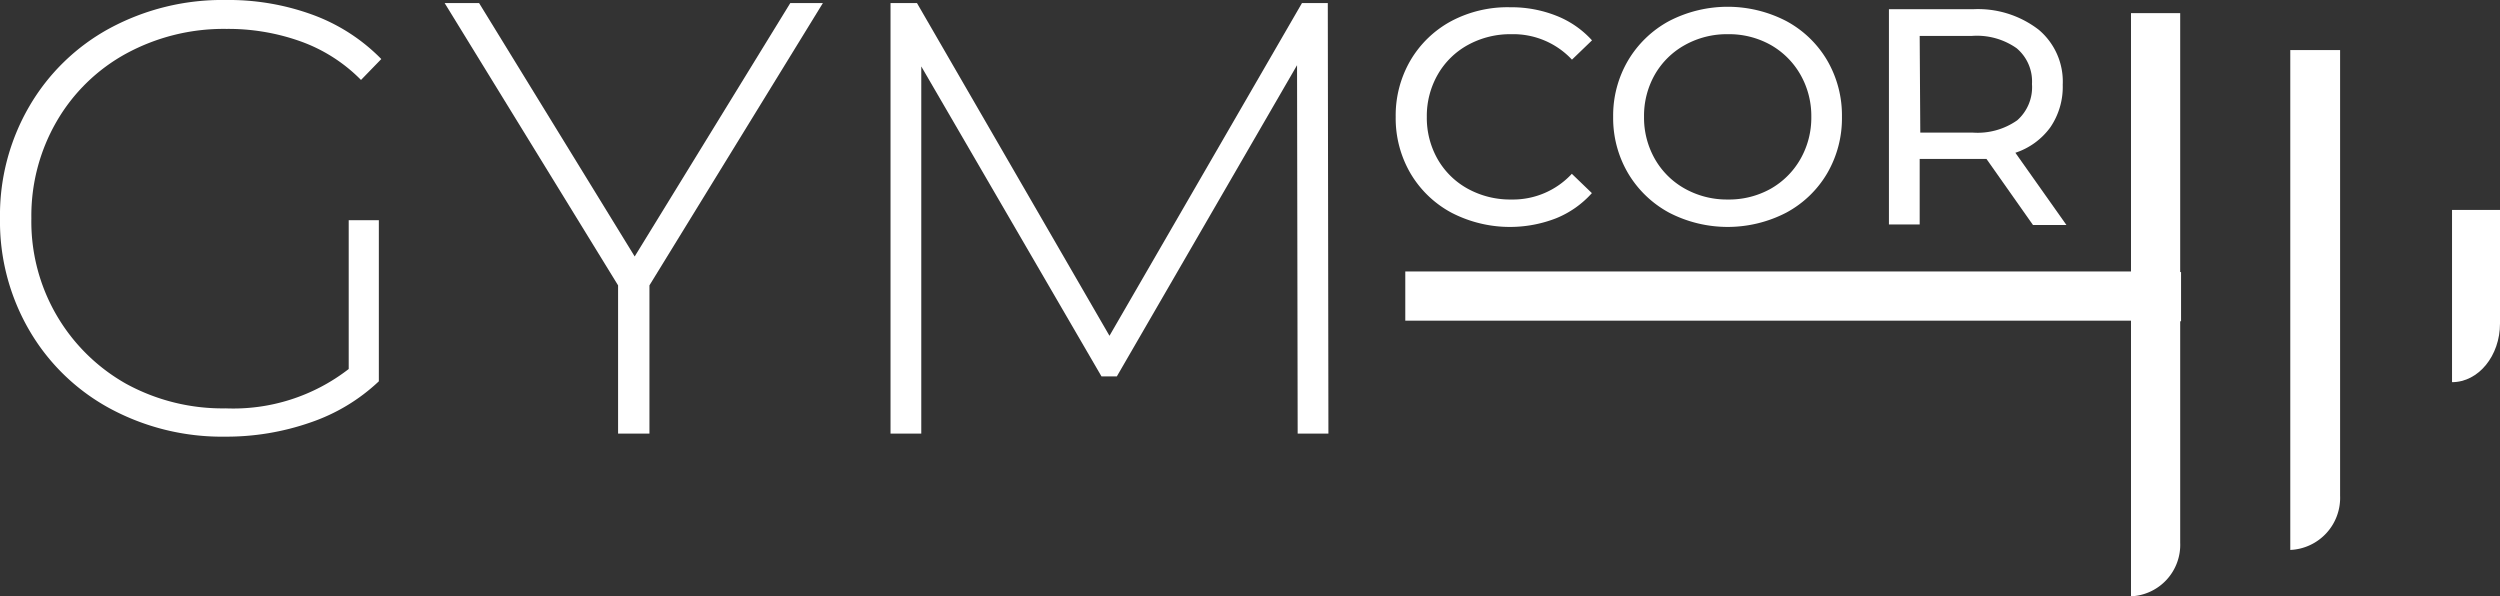 <svg id="Layer_1" data-name="Layer 1" xmlns="http://www.w3.org/2000/svg" viewBox="0 0 203.25 48.48"><rect x="0" y="0" width="203.25" height="48.48" fill="#333333" stroke="none"/><defs><style>.cls-1{fill:#fff;}</style></defs><path class="cls-1" d="M10.27,4.35a16.6,16.6,0,0,1,8.13-2,17.48,17.48,0,0,1,6,1A13.07,13.07,0,0,1,29.35,6.5L31,4.8a15.06,15.06,0,0,0-5.53-3.58A19.88,19.88,0,0,0,18.35,0,19.28,19.28,0,0,0,8.92,2.3,16.85,16.85,0,0,0,2.38,8.65,17.58,17.58,0,0,0,0,17.75a17.58,17.58,0,0,0,2.38,9.1A16.85,16.85,0,0,0,8.92,33.2a19.17,19.17,0,0,0,9.38,2.3,20.74,20.74,0,0,0,6.93-1.15A15.23,15.23,0,0,0,30.8,31V17.9H28.35V30a15.31,15.31,0,0,1-10,3.2,16.33,16.33,0,0,1-8.1-2A15.13,15.13,0,0,1,2.55,17.75,15.3,15.3,0,0,1,4.6,9.88,14.63,14.63,0,0,1,10.27,4.35Z"/><polygon class="cls-1" points="51.6 20.85 38.95 0.25 36.15 0.25 50.25 23.2 50.25 35.25 52.8 35.25 52.8 23.2 66.9 0.25 64.25 0.25 51.6 20.85"/><polygon class="cls-1" points="105.85 0.25 90.2 27.3 74.55 0.25 72.4 0.25 72.4 35.25 74.9 35.25 74.9 5.4 89.55 30.6 90.8 30.6 105.45 5.3 105.5 35.25 108 35.25 107.95 0.25 105.85 0.25"/><path class="cls-1" d="M118,17.29a10.34,10.34,0,0,0,8.5.46,7.85,7.85,0,0,0,2.92-2.05l-1.63-1.57a6.52,6.52,0,0,1-4.92,2.09,7.16,7.16,0,0,1-3.53-.87,6.33,6.33,0,0,1-2.46-2.41A6.78,6.78,0,0,1,116,9.5a6.78,6.78,0,0,1,.89-3.44,6.33,6.33,0,0,1,2.46-2.41,7.16,7.16,0,0,1,3.53-.87,6.53,6.53,0,0,1,4.92,2.07l1.63-1.57a7.73,7.73,0,0,0-2.9-2,9.93,9.93,0,0,0-3.75-.69A9.77,9.77,0,0,0,118,1.71a8.54,8.54,0,0,0-3.33,3.2,8.88,8.88,0,0,0-1.2,4.59,8.88,8.88,0,0,0,1.2,4.59A8.56,8.56,0,0,0,118,17.29Z"/><path class="cls-1" d="M135.7,17.29a10.35,10.35,0,0,0,9.52,0,8.54,8.54,0,0,0,3.33-3.2,8.88,8.88,0,0,0,1.2-4.59,8.88,8.88,0,0,0-1.2-4.59,8.54,8.54,0,0,0-3.33-3.2,10.35,10.35,0,0,0-9.52,0,8.66,8.66,0,0,0-3.34,3.21,8.83,8.83,0,0,0-1.21,4.58,8.83,8.83,0,0,0,1.21,4.58A8.66,8.66,0,0,0,135.7,17.29ZM134.54,6.06A6.37,6.37,0,0,1,137,3.65a7,7,0,0,1,3.48-.87,6.93,6.93,0,0,1,3.47.87,6.44,6.44,0,0,1,2.42,2.41,6.78,6.78,0,0,1,.89,3.44,6.78,6.78,0,0,1-.89,3.44,6.44,6.44,0,0,1-2.42,2.41,6.93,6.93,0,0,1-3.47.87,7,7,0,0,1-3.48-.87,6.37,6.37,0,0,1-2.45-2.41,6.78,6.78,0,0,1-.89-3.44A6.78,6.78,0,0,1,134.54,6.06Z"/><path class="cls-1" d="M156.07,12.92h4.33c.27,0,.63,0,1.1,0l3.78,5.37H168l-4.15-5.87a5.73,5.73,0,0,0,2.85-2.08,5.83,5.83,0,0,0,1-3.45,5.5,5.5,0,0,0-1.95-4.47A8.07,8.07,0,0,0,160.4.75h-6.83v17.5h2.5Zm0-10h4.25a5.61,5.61,0,0,1,3.63,1,3.52,3.52,0,0,1,1.25,2.91A3.59,3.59,0,0,1,164,9.78a5.61,5.61,0,0,1-3.63,1h-4.25Z"/><path class="cls-1" d="M177.25,1.07h-4v21h-59v4h59V48.48a4.19,4.19,0,0,0,4-4.36v-18h.07v-4h-.07Z"/><path class="cls-1" d="M186.2,44.71a4.24,4.24,0,0,0,4.05-4.41V4.07H186.2Z"/><path class="cls-1" d="M199.35,17.07v14c2.15,0,3.9-2.14,3.9-4.77V17.07Z"/></svg>